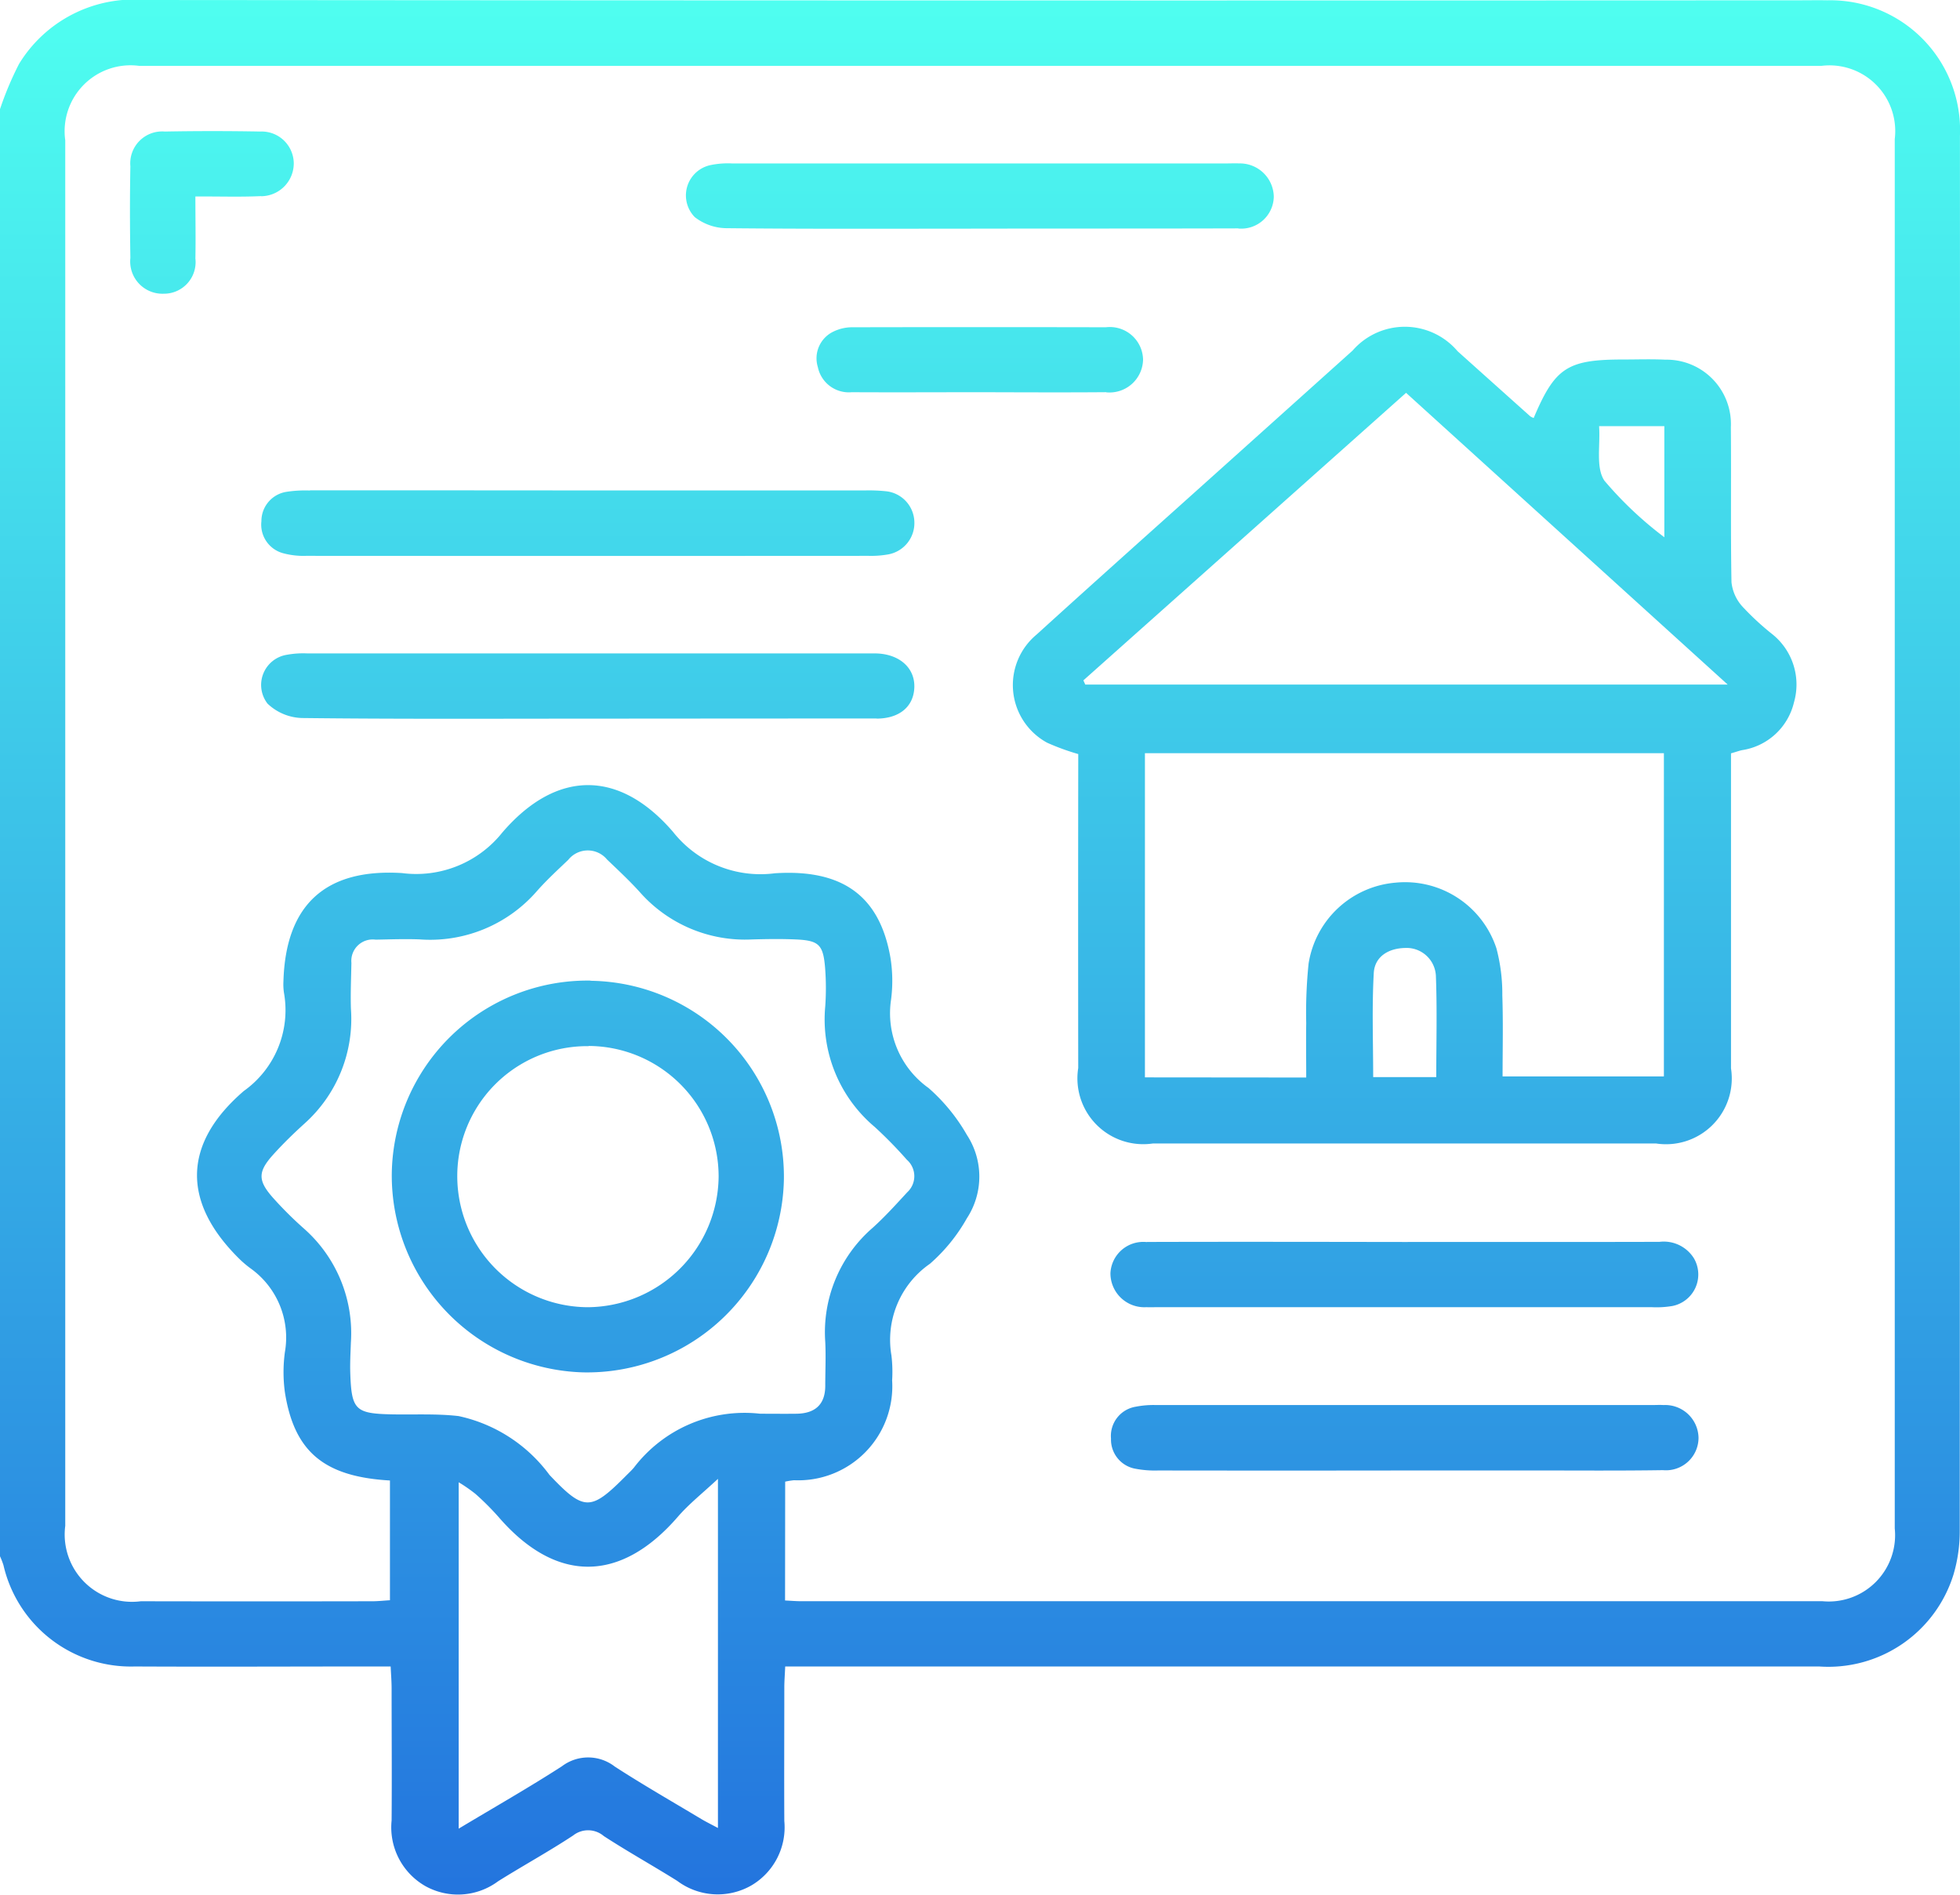 <svg xmlns="http://www.w3.org/2000/svg" xmlns:xlink="http://www.w3.org/1999/xlink" width="66.206" height="64" viewBox="0 0 66.206 64">
  <defs>
    <linearGradient id="linear-gradient" x1="0.5" x2="0.5" y2="1" gradientUnits="objectBoundingBox">
      <stop offset="0" stop-color="#4ffff0"/>
      <stop offset="1" stop-color="#2374de"/>
    </linearGradient>
  </defs>
  <path id="Path_566" data-name="Path 566" d="M-354.861,510.325V461.446a10.921,10.921,0,0,1,.645-1.531,4.544,4.544,0,0,1,4.264-2.156q27.924.024,55.846.01c.323,0,.646-.006.969,0a4.386,4.386,0,0,1,4.48,4.581q.006,23.559-.007,47.119a5.148,5.148,0,0,1-.207,1.461,4.425,4.425,0,0,1-4.543,3.118q-17.031,0-34.063,0h-.861c-.012.274-.029.484-.03.693,0,1.509-.008,3.017,0,4.525a2.275,2.275,0,0,1-1.117,2.18,2.283,2.283,0,0,1-2.5-.156c-.821-.514-1.669-.986-2.48-1.513a.816.816,0,0,0-1.037-.02c-.826.545-1.7,1.023-2.535,1.547a2.27,2.27,0,0,1-2.442.17,2.284,2.284,0,0,1-1.154-2.224c.012-1.486,0-2.973,0-4.459,0-.23-.019-.458-.032-.743h-.752c-2.629,0-5.257.013-7.886,0a4.417,4.417,0,0,1-4.442-3.425A2.786,2.786,0,0,0-354.861,510.325Zm26.518,1.494c.224.011.372.024.52.024q17.259,0,34.518,0a2.24,2.24,0,0,0,2.446-2.458q0-23.465,0-46.929a2.22,2.22,0,0,0-2.479-2.472q-28.41,0-56.819,0a2.227,2.227,0,0,0-2.5,2.514q0,23.4,0,46.8a2.274,2.274,0,0,0,2.552,2.547q3.912.008,7.822,0c.189,0,.378-.021.594-.034v-4.045c-2.225-.127-3.233-.971-3.549-2.982a5.01,5.01,0,0,1,0-1.351A2.871,2.871,0,0,0-346.4,500.6a3.56,3.56,0,0,1-.346-.29c-1.97-1.919-1.963-3.907.12-5.7a3.35,3.35,0,0,0,1.357-3.317,1.921,1.921,0,0,1-.018-.387c.075-2.59,1.424-3.818,4.006-3.657a3.719,3.719,0,0,0,3.385-1.367c1.822-2.123,3.942-2.145,5.768-.026a3.764,3.764,0,0,0,3.438,1.4c2.29-.149,3.545.767,3.907,2.851a4.938,4.938,0,0,1,.021,1.416,3.1,3.1,0,0,0,1.268,2.987,6.194,6.194,0,0,1,1.293,1.583,2.57,2.57,0,0,1,0,2.816,5.837,5.837,0,0,1-1.248,1.537,3.126,3.126,0,0,0-1.3,3.1,4.7,4.7,0,0,1,.023.839,3.177,3.177,0,0,1-3.313,3.372,2.553,2.553,0,0,0-.3.048Zm-.839-6.308c.409,0,.818.005,1.227,0,.614-.009.968-.3.97-.939,0-.5.024-.991,0-1.485a4.663,4.663,0,0,1,1.6-3.855c.415-.374.791-.791,1.168-1.2a.738.738,0,0,0-.012-1.1,14.5,14.5,0,0,0-1.083-1.106,4.748,4.748,0,0,1-1.673-4.081,8.814,8.814,0,0,0-.005-1.29c-.064-.79-.211-.929-.988-.964-.495-.022-.991-.014-1.485,0a4.738,4.738,0,0,1-3.794-1.608c-.346-.382-.726-.735-1.1-1.093a.843.843,0,0,0-1.308.011c-.358.342-.725.678-1.052,1.048a4.778,4.778,0,0,1-3.971,1.64c-.494-.019-.99,0-1.485.009a.723.723,0,0,0-.818.785c-.009.516-.033,1.033-.016,1.549a4.745,4.745,0,0,1-1.564,3.874c-.367.332-.723.679-1.055,1.046-.525.58-.532.875-.025,1.452a12.675,12.675,0,0,0,1.051,1.048,4.711,4.711,0,0,1,1.591,3.862c-.012.345-.032.69-.02,1.033.042,1.234.173,1.359,1.4,1.385.753.015,1.513-.028,2.258.058a5.162,5.162,0,0,1,3.071,1.988c1.172,1.237,1.393,1.226,2.577.036.091-.092.187-.18.271-.278A4.7,4.7,0,0,1-329.182,505.511Zm-1.428,2.2c-.537.5-.987.855-1.353,1.279-1.944,2.247-4.124,2.254-6.065,0a8.994,8.994,0,0,0-.776-.774,5.366,5.366,0,0,0-.563-.39v11.7c1.213-.729,2.371-1.387,3.488-2.108a1.467,1.467,0,0,1,1.786.012c.957.62,1.948,1.187,2.926,1.774.17.1.35.188.557.3Zm12.171-24.482a7.873,7.873,0,0,1-1.051-.383,2.216,2.216,0,0,1-.353-3.656c2.072-1.884,4.163-3.746,6.246-5.617l4.424-3.972a2.337,2.337,0,0,1,3.547.021q1.226,1.1,2.456,2.2a.487.487,0,0,0,.115.055c.72-1.7,1.133-1.975,3.027-1.975.474,0,.949-.017,1.421.006a2.175,2.175,0,0,1,2.212,2.281c.016,1.745-.011,3.49.021,5.235a1.449,1.449,0,0,0,.364.817,9.058,9.058,0,0,0,.993.922,2.177,2.177,0,0,1,.753,2.323,2.129,2.129,0,0,1-1.754,1.611c-.1.022-.2.059-.372.108v.689q0,4.976,0,9.952a2.222,2.222,0,0,1-2.53,2.537q-8.5,0-17,0a2.224,2.224,0,0,1-2.52-2.549q-.006-4.912,0-9.824Zm7.7,10.926c0-.65-.009-1.248,0-1.846a16.17,16.17,0,0,1,.08-2,3.249,3.249,0,0,1,2.935-2.736,3.248,3.248,0,0,1,3.409,2.215,5.977,5.977,0,0,1,.2,1.589c.031.915.009,1.832.009,2.74h5.449V483.2h-17.53V494.15Zm3.373-23.127-10.9,9.712.064.142h21.7Zm1.02,23.113c0-1.165.031-2.3-.013-3.428a.991.991,0,0,0-1.045-.934c-.558.012-1.021.291-1.053.845-.065,1.167-.02,2.341-.02,3.517Zm5.5-21.988c.046.654-.117,1.4.179,1.841a12.526,12.526,0,0,0,2.025,1.912v-3.753Zm-24.412,9.879c.786,0,1.264-.413,1.282-1.063s-.5-1.116-1.289-1.139c-.086,0-.172,0-.258,0q-9.472,0-18.944,0a3.076,3.076,0,0,0-.706.046,1.031,1.031,0,0,0-.65,1.651,1.759,1.759,0,0,0,1.17.485c3.21.038,6.422.021,9.633.021Q-330.131,482.029-325.25,482.027Zm-19.143-7.705a4.133,4.133,0,0,0-.772.043,1,1,0,0,0-.858.995,1,1,0,0,0,.743,1.083,2.639,2.639,0,0,0,.765.086q9.5.006,19.006,0a3.266,3.266,0,0,0,.642-.046,1.075,1.075,0,0,0,.9-1.1,1.07,1.07,0,0,0-.968-1.037,5.575,5.575,0,0,0-.709-.026h-9.374Q-339.707,474.32-344.393,474.322Zm41.19,33.1c1.508,0,3.016.013,4.524-.01a1.1,1.1,0,0,0,1.2-1.092,1.128,1.128,0,0,0-1.186-1.107c-.129-.009-.258,0-.388,0q-8.368,0-16.737,0a3.128,3.128,0,0,0-.7.056,1,1,0,0,0-.835,1.076,1,1,0,0,0,.825,1.019,3.523,3.523,0,0,0,.77.059q4.167.006,8.336,0Zm-12.913-7.714a1.11,1.11,0,0,0-1.228,1.051,1.146,1.146,0,0,0,1.215,1.148c.129.006.258,0,.387,0q8.337,0,16.674,0a3.247,3.247,0,0,0,.706-.04,1.085,1.085,0,0,0,.724-1.616,1.2,1.2,0,0,0-1.158-.551c-2.865.009-5.73,0-8.6.005C-310.3,499.706-313.208,499.7-316.116,499.709Zm3.085-34.236a1.1,1.1,0,0,0,1.205-1.077,1.146,1.146,0,0,0-1.18-1.121c-.128-.008-.258,0-.387,0q-8.37,0-16.738,0a2.9,2.9,0,0,0-.7.052,1.047,1.047,0,0,0-.552,1.763,1.777,1.777,0,0,0,1.1.373c2.844.029,5.687.016,8.531.015C-318.847,465.476-315.939,465.482-313.031,465.473Zm-4.462,5.533a1.133,1.133,0,0,0,1.251-1.105,1.123,1.123,0,0,0-1.257-1.092q-4.262-.009-8.525,0a1.463,1.463,0,0,0-.679.147,1,1,0,0,0-.524,1.2,1.069,1.069,0,0,0,1.144.847c1.442.008,2.885,0,4.327,0C-320.335,471.01-318.914,471.018-317.493,471.006Zm-28.548-6.623a1.11,1.11,0,0,0,1.111-1.111,1.085,1.085,0,0,0-1.134-1.074q-1.611-.03-3.223,0a1.078,1.078,0,0,0-1.162,1.175c-.02,1.031-.017,2.063,0,3.094a1.09,1.09,0,0,0,1.128,1.209,1.067,1.067,0,0,0,1.068-1.192c.013-.662,0-1.325,0-2.092C-347.454,464.391-346.746,464.417-346.041,464.383Zm11.135,26.5a6.617,6.617,0,0,1,6.532,6.7,6.649,6.649,0,0,1-6.781,6.527,6.651,6.651,0,0,1-6.464-6.711A6.612,6.612,0,0,1-334.906,490.881Zm-.067,2.208a4.389,4.389,0,0,0-4.434,4.358,4.428,4.428,0,0,0,4.415,4.46,4.453,4.453,0,0,0,4.413-4.409A4.41,4.41,0,0,0-334.973,493.089Z" transform="translate(354.861 -457.759)" fill="url(#linear-gradient)"/>
</svg>
